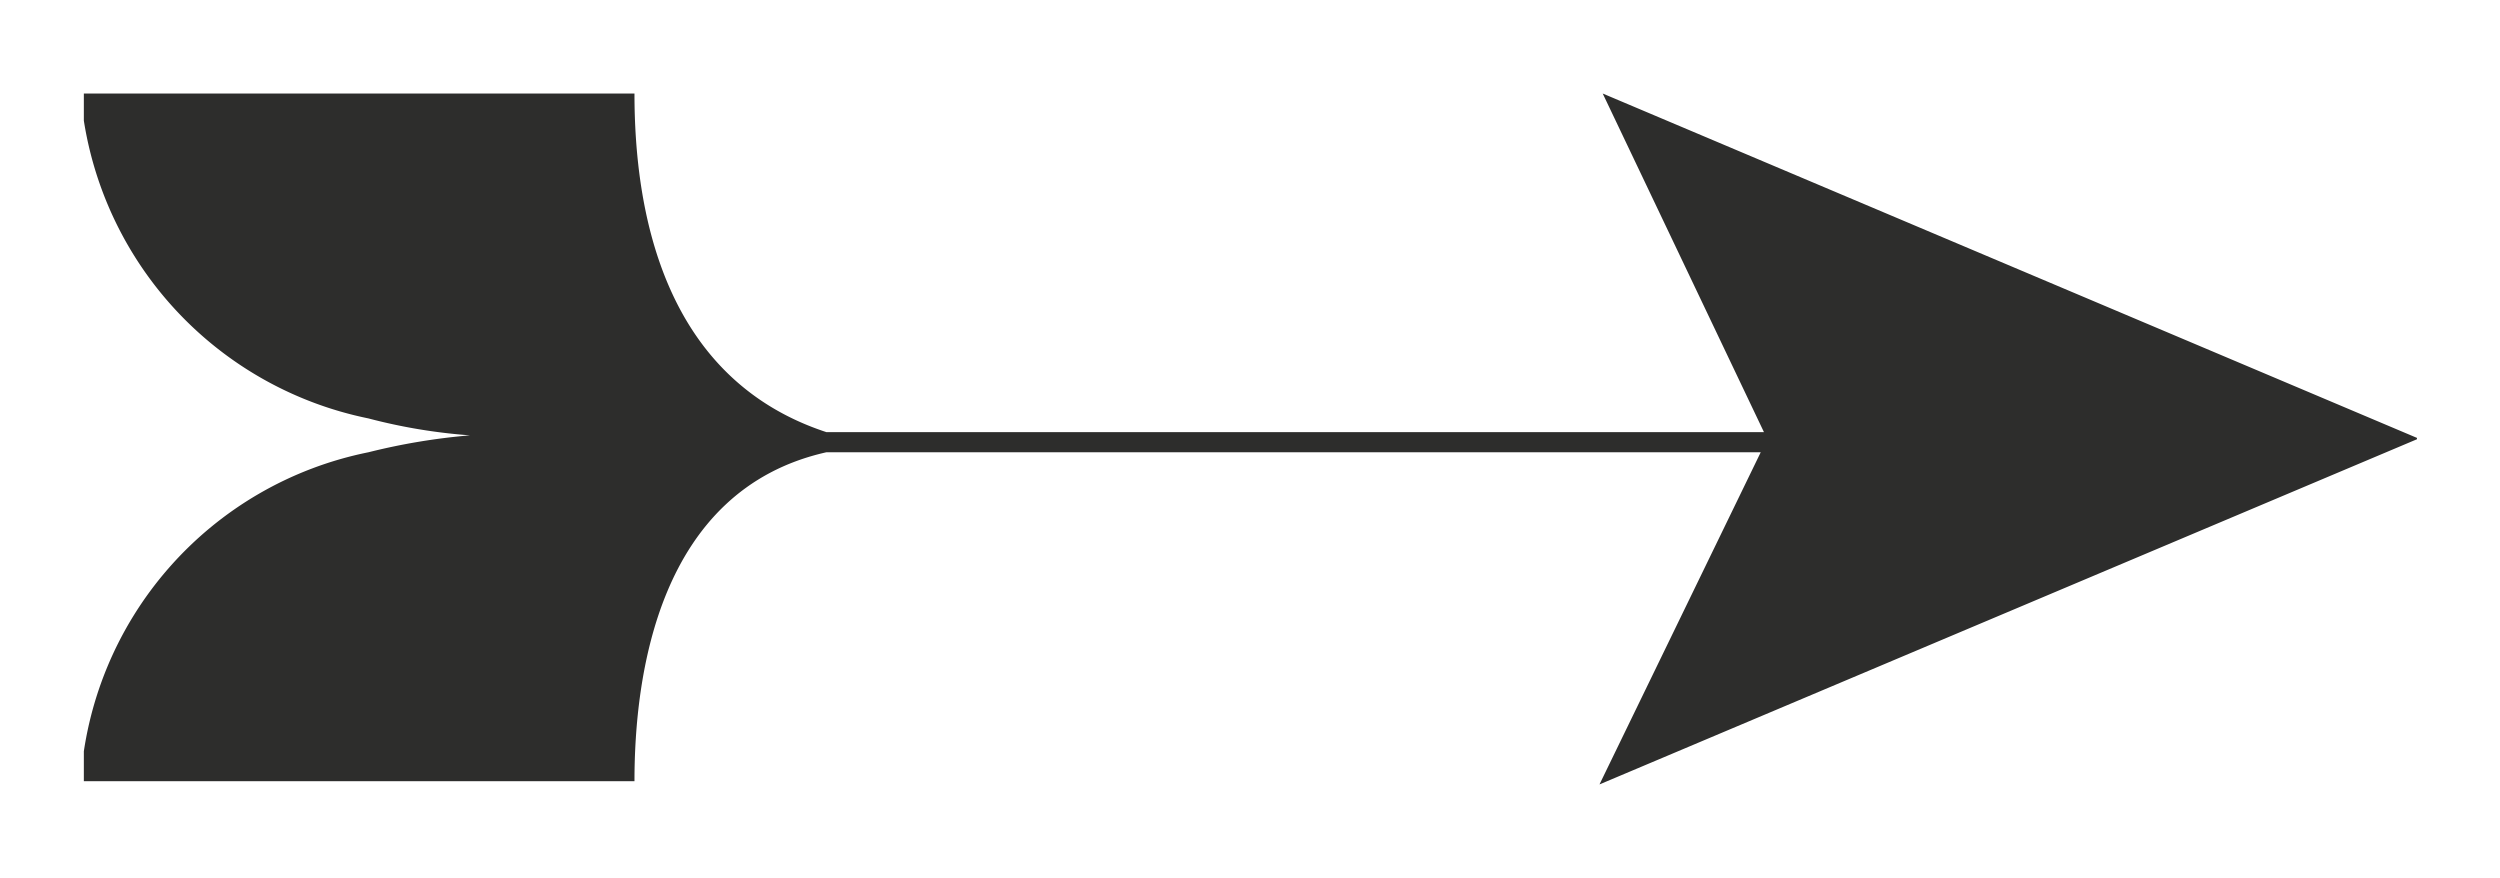 <svg xmlns="http://www.w3.org/2000/svg" xmlns:xlink="http://www.w3.org/1999/xlink" id="Layer_1" data-name="Layer 1" viewBox="0 0 31.01 10.89"><defs><clipPath id="clip-path"><rect x="1.04" y="1.16" width="28.94" height="8.57" style="fill:none"></rect></clipPath></defs><title>button-arrow</title><g style="clip-path:url(#clip-path)"><path d="M1,1.16H7.87c0,1.43.34,3.53,2.38,4.2H21.88l-2-4.2L30,5.44,19.84,9.73l2-4.12H10.25c-2.09.47-2.38,2.78-2.38,4.08H1A4.46,4.46,0,0,1,4.57,5.61,7.88,7.88,0,0,1,5.83,5.4a6.89,6.89,0,0,1-1.26-.21A4.48,4.48,0,0,1,1,1.16" style="fill:#2d2d2c"></path></g></svg>